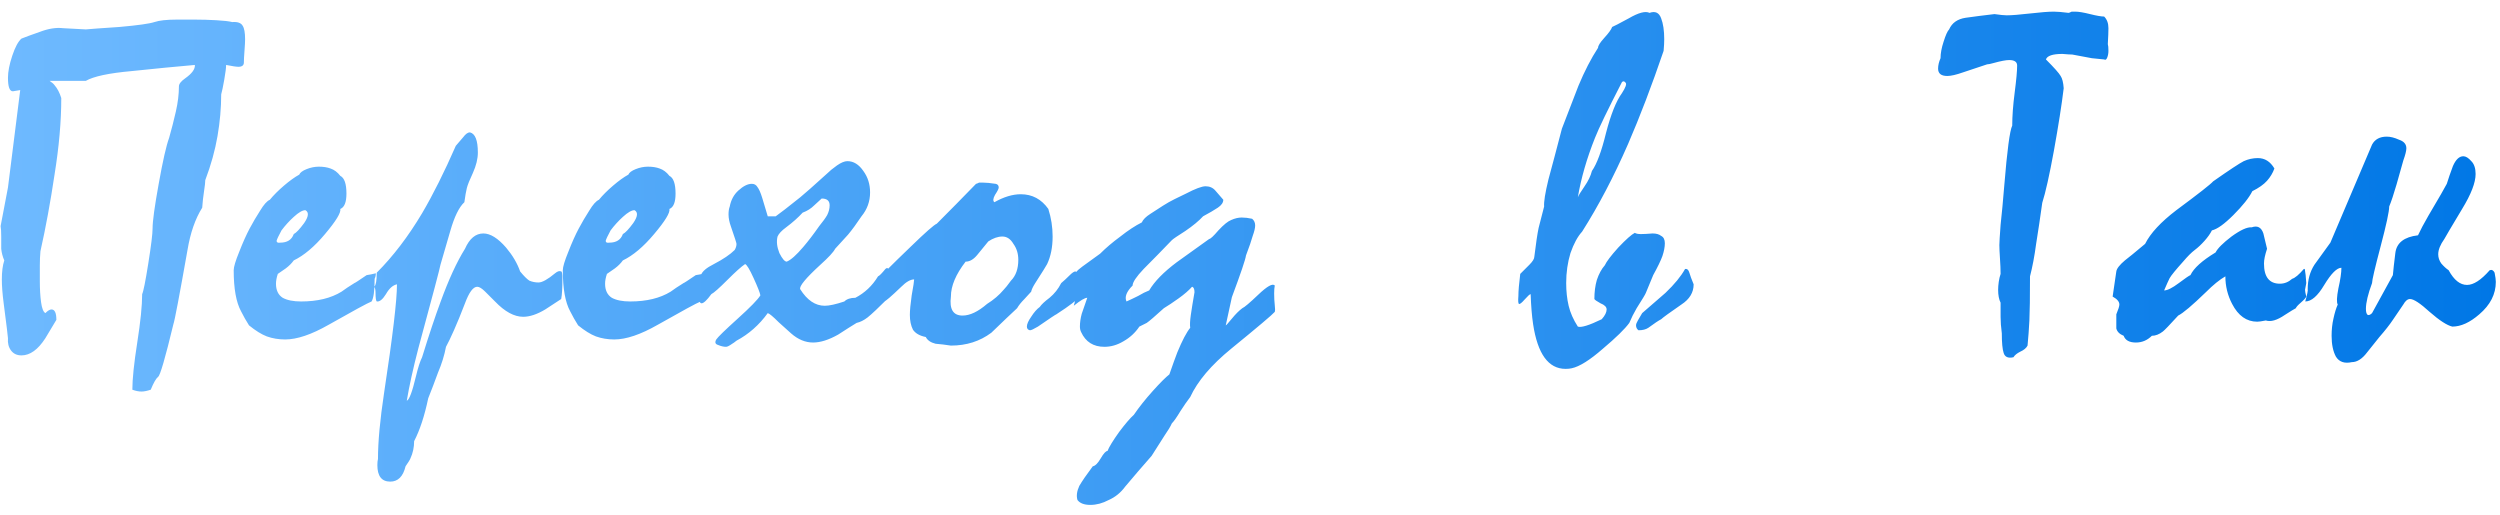 <?xml version="1.0" encoding="UTF-8"?> <svg xmlns="http://www.w3.org/2000/svg" width="204" height="42" viewBox="0 0 204 42" fill="none"> <path d="M3.3 20.5C3.733 18.567 4.117 16.483 4.45 14.25C4.817 11.983 5 9.9 5 8C4.867 7.567 4.683 7.217 4.45 6.95C4.383 6.85 4.25 6.733 4.05 6.6H7C7.633 6.233 8.883 5.967 10.75 5.8C12.65 5.6 14.367 5.433 15.9 5.3C15.933 5.633 15.667 6 15.1 6.4C14.767 6.633 14.6 6.85 14.6 7.05C14.6 7.683 14.517 8.367 14.35 9.1C14.183 9.833 14 10.55 13.8 11.25C13.567 11.883 13.283 13.133 12.95 15C12.617 16.833 12.45 18.05 12.45 18.65C12.45 19.083 12.333 20.033 12.1 21.5C11.867 22.967 11.7 23.8 11.6 24C11.6 24.933 11.467 26.25 11.2 27.95C10.933 29.65 10.8 30.933 10.8 31.8C11.067 31.9 11.317 31.95 11.55 31.95C11.75 31.95 12 31.9 12.3 31.8C12.533 31.233 12.733 30.883 12.9 30.75C13.067 30.65 13.483 29.217 14.15 26.45C14.25 26.183 14.633 24.167 15.3 20.4C15.533 19 15.933 17.85 16.5 16.95C16.533 16.483 16.583 16.033 16.65 15.6C16.717 15.167 16.75 14.867 16.75 14.7C17.217 13.467 17.55 12.267 17.75 11.1C17.95 9.933 18.05 8.8 18.05 7.7C18.117 7.467 18.2 7.067 18.3 6.5C18.4 5.933 18.45 5.533 18.45 5.3C18.95 5.4 19.283 5.45 19.45 5.45C19.75 5.45 19.9 5.333 19.9 5.1C19.9 4.9 19.917 4.583 19.95 4.15C19.983 3.717 20 3.4 20 3.2C20 2.667 19.933 2.3 19.8 2.1C19.667 1.867 19.383 1.767 18.95 1.8C18.683 1.733 18.25 1.683 17.65 1.65C17.05 1.617 16.483 1.6 15.95 1.6H14.4C13.6 1.6 13 1.667 12.6 1.8C12.2 1.933 11.25 2.067 9.75 2.2C8.25 2.3 7.333 2.367 7 2.4L5.15 2.3C4.583 2.233 3.95 2.333 3.25 2.6C2.583 2.833 2.083 3.017 1.75 3.15C1.483 3.383 1.233 3.85 1 4.55C0.767 5.25 0.65 5.85 0.65 6.35C0.65 7.083 0.783 7.45 1.05 7.45C1.25 7.417 1.45 7.383 1.65 7.35L0.65 15.3C0.45 16.367 0.25 17.417 0.05 18.45C0.083 18.617 0.1 18.9 0.1 19.3C0.1 19.633 0.1 19.967 0.1 20.3C0.133 20.633 0.217 20.95 0.35 21.25C0.217 21.65 0.15 22.167 0.15 22.8C0.15 23.333 0.2 23.983 0.3 24.75C0.533 26.55 0.65 27.5 0.65 27.6C0.617 28 0.7 28.333 0.9 28.6C1.1 28.867 1.383 29 1.75 29C2.45 29 3.1 28.533 3.7 27.6C4 27.1 4.3 26.6 4.6 26.1C4.6 25.533 4.467 25.25 4.2 25.25C4.067 25.25 3.9 25.35 3.7 25.55C3.533 25.45 3.417 25.15 3.35 24.65C3.283 24.15 3.25 23.583 3.25 22.95C3.25 22.483 3.25 22.05 3.25 21.65C3.25 21.25 3.267 20.867 3.3 20.5ZM20.32 26.55C20.853 26.983 21.336 27.283 21.77 27.45C22.236 27.617 22.736 27.7 23.27 27.7C24.236 27.7 25.419 27.3 26.82 26.5C28.82 25.367 29.986 24.733 30.32 24.6C30.486 24.333 30.57 23.717 30.57 22.75C30.636 22.617 30.669 22.467 30.669 22.3C30.403 22.367 30.153 22.417 29.919 22.45C29.286 22.883 28.953 23.1 28.919 23.1C28.486 23.367 28.136 23.6 27.869 23.8C27.003 24.333 25.903 24.6 24.57 24.6C23.936 24.6 23.436 24.5 23.07 24.3C22.703 24.067 22.52 23.683 22.52 23.15C22.52 22.917 22.57 22.65 22.669 22.35C22.97 22.15 23.186 22 23.32 21.9C23.586 21.7 23.803 21.483 23.97 21.25C24.803 20.85 25.653 20.133 26.52 19.1C27.419 18.033 27.836 17.35 27.77 17.05C28.103 16.917 28.27 16.5 28.27 15.8C28.27 15 28.103 14.517 27.77 14.35C27.536 14.05 27.27 13.85 26.97 13.75C26.703 13.65 26.386 13.6 26.02 13.6C25.686 13.6 25.353 13.667 25.02 13.8C24.686 13.933 24.486 14.083 24.419 14.25C24.053 14.45 23.636 14.75 23.169 15.15C22.703 15.55 22.32 15.933 22.02 16.3C21.786 16.4 21.52 16.7 21.22 17.2C20.919 17.667 20.636 18.15 20.369 18.65C20.103 19.15 19.82 19.783 19.52 20.55C19.22 21.283 19.07 21.783 19.07 22.05C19.07 23.55 19.27 24.667 19.669 25.4C19.869 25.8 20.086 26.183 20.32 26.55ZM24.919 17.15C25.22 17.317 25.186 17.667 24.82 18.2C24.453 18.7 24.169 19 23.97 19.1C23.803 19.567 23.436 19.8 22.869 19.8C22.669 19.833 22.57 19.783 22.57 19.65C22.603 19.517 22.736 19.233 22.97 18.8C23.27 18.4 23.603 18.033 23.97 17.7C24.369 17.333 24.686 17.15 24.919 17.15ZM33.093 38.05C33.326 37.717 33.46 37.5 33.493 37.4C33.693 36.967 33.793 36.5 33.793 36C34.26 35.1 34.643 33.933 34.943 32.5C35.21 31.833 35.476 31.133 35.743 30.4C36.043 29.7 36.26 29 36.393 28.3C36.56 28 36.776 27.55 37.043 26.95C37.31 26.35 37.61 25.617 37.943 24.75C38.276 23.85 38.61 23.4 38.943 23.4C39.11 23.4 39.326 23.533 39.593 23.8C39.86 24.067 40.126 24.333 40.393 24.6C41.193 25.433 41.96 25.85 42.693 25.85C43.226 25.85 43.826 25.65 44.493 25.25C44.66 25.15 45.093 24.867 45.793 24.4C45.86 24.067 45.893 23.517 45.893 22.75C45.893 22.35 45.86 22.15 45.793 22.15C45.66 22.083 45.493 22.133 45.293 22.3C44.693 22.8 44.243 23.05 43.943 23.05C43.676 23.05 43.426 23 43.193 22.9C42.993 22.767 42.743 22.517 42.443 22.15C42.21 21.483 41.826 20.833 41.293 20.2C40.626 19.433 40.01 19.05 39.443 19.05C38.81 19.05 38.31 19.467 37.943 20.3C37.276 21.367 36.61 22.817 35.943 24.65C35.51 25.817 35.01 27.317 34.443 29.15C34.276 29.483 34.11 30 33.943 30.7C33.643 31.967 33.393 32.633 33.193 32.7C33.393 31.5 33.71 30.067 34.143 28.4C35.31 24.1 35.91 21.833 35.943 21.6C36.01 21.367 36.276 20.45 36.743 18.85C37.076 17.683 37.46 16.9 37.893 16.5C37.96 16 38.026 15.617 38.093 15.35C38.16 15.083 38.326 14.667 38.593 14.1C38.86 13.5 38.993 12.95 38.993 12.45C38.993 11.45 38.776 10.9 38.343 10.8C38.176 10.8 37.993 10.933 37.793 11.2C37.593 11.433 37.393 11.667 37.193 11.9C36.26 14.033 35.343 15.867 34.443 17.4C33.31 19.3 32.076 20.917 30.743 22.25C30.743 22.883 30.676 23.267 30.543 23.4C30.61 23.5 30.643 23.667 30.643 23.9C30.643 24.3 30.676 24.533 30.743 24.6C30.976 24.633 31.226 24.433 31.493 24C31.76 23.533 32.06 23.267 32.393 23.2C32.393 24.5 32.043 27.45 31.343 32.05C31.01 34.25 30.843 36.05 30.843 37.45C30.81 37.583 30.793 37.75 30.793 37.95C30.793 38.85 31.143 39.3 31.843 39.3C32.476 39.3 32.893 38.883 33.093 38.05ZM47.175 26.55C47.708 26.983 48.192 27.283 48.625 27.45C49.092 27.617 49.592 27.7 50.125 27.7C51.092 27.7 52.275 27.3 53.675 26.5C55.675 25.367 56.842 24.733 57.175 24.6C57.342 24.333 57.425 23.717 57.425 22.75C57.492 22.617 57.525 22.467 57.525 22.3C57.258 22.367 57.008 22.417 56.775 22.45C56.142 22.883 55.808 23.1 55.775 23.1C55.342 23.367 54.992 23.6 54.725 23.8C53.858 24.333 52.758 24.6 51.425 24.6C50.792 24.6 50.292 24.5 49.925 24.3C49.558 24.067 49.375 23.683 49.375 23.15C49.375 22.917 49.425 22.65 49.525 22.35C49.825 22.15 50.042 22 50.175 21.9C50.442 21.7 50.658 21.483 50.825 21.25C51.658 20.85 52.508 20.133 53.375 19.1C54.275 18.033 54.692 17.35 54.625 17.05C54.958 16.917 55.125 16.5 55.125 15.8C55.125 15 54.958 14.517 54.625 14.35C54.392 14.05 54.125 13.85 53.825 13.75C53.558 13.65 53.242 13.6 52.875 13.6C52.542 13.6 52.208 13.667 51.875 13.8C51.542 13.933 51.342 14.083 51.275 14.25C50.908 14.45 50.492 14.75 50.025 15.15C49.558 15.55 49.175 15.933 48.875 16.3C48.642 16.4 48.375 16.7 48.075 17.2C47.775 17.667 47.492 18.15 47.225 18.65C46.958 19.15 46.675 19.783 46.375 20.55C46.075 21.283 45.925 21.783 45.925 22.05C45.925 23.55 46.125 24.667 46.525 25.4C46.725 25.8 46.942 26.183 47.175 26.55ZM51.775 17.15C52.075 17.317 52.042 17.667 51.675 18.2C51.308 18.7 51.025 19 50.825 19.1C50.658 19.567 50.292 19.8 49.725 19.8C49.525 19.833 49.425 19.783 49.425 19.65C49.458 19.517 49.592 19.233 49.825 18.8C50.125 18.4 50.458 18.033 50.825 17.7C51.225 17.333 51.542 17.15 51.775 17.15ZM66.848 18.45C66.382 19.117 65.948 19.683 65.548 20.15C64.982 20.817 64.532 21.217 64.198 21.35C64.032 21.35 63.832 21.117 63.598 20.65C63.398 20.15 63.348 19.7 63.448 19.3C63.548 19.067 63.782 18.817 64.148 18.55C64.682 18.15 65.132 17.75 65.498 17.35C65.865 17.217 66.182 17.017 66.448 16.75C66.748 16.483 66.948 16.3 67.048 16.2C67.482 16.2 67.698 16.383 67.698 16.75C67.698 17.017 67.632 17.283 67.498 17.55C67.365 17.783 67.148 18.083 66.848 18.45ZM60.098 27.8C61.098 27.267 61.948 26.517 62.648 25.55C62.782 25.583 63.082 25.833 63.548 26.3C63.648 26.4 63.982 26.7 64.548 27.2C65.115 27.7 65.715 27.95 66.348 27.95C66.948 27.95 67.632 27.733 68.398 27.3C69.065 26.867 69.565 26.55 69.898 26.35C70.198 26.283 70.498 26.133 70.798 25.9C71.132 25.633 71.698 25.1 72.498 24.3C72.498 23.567 72.498 23.05 72.498 22.75C72.498 22.45 72.498 22.183 72.498 21.95C72.432 21.85 72.348 21.85 72.248 21.95C71.948 22.317 71.748 22.517 71.648 22.55C71.182 23.317 70.565 23.9 69.798 24.3C69.398 24.3 69.098 24.4 68.898 24.6C68.198 24.833 67.665 24.95 67.298 24.95C66.532 24.95 65.865 24.5 65.298 23.6C65.198 23.367 65.748 22.7 66.948 21.6C67.615 21 68.015 20.567 68.148 20.3C68.515 19.9 68.865 19.517 69.198 19.15C69.532 18.75 69.898 18.25 70.298 17.65C70.765 17.083 70.998 16.433 70.998 15.7C70.998 15.033 70.815 14.45 70.448 13.95C70.082 13.417 69.648 13.15 69.148 13.15C68.915 13.15 68.632 13.267 68.298 13.5C67.965 13.733 67.682 13.967 67.448 14.2C66.382 15.167 65.665 15.8 65.298 16.1C64.298 16.9 63.632 17.417 63.298 17.65C63.065 17.65 62.848 17.65 62.648 17.65C62.615 17.55 62.465 17.05 62.198 16.15C62.065 15.717 61.932 15.417 61.798 15.25C61.698 15.083 61.548 15 61.348 15C61.015 15 60.648 15.183 60.248 15.55C59.882 15.883 59.648 16.317 59.548 16.85C59.482 17.017 59.448 17.233 59.448 17.5C59.448 17.8 59.515 18.133 59.648 18.5C59.948 19.367 60.098 19.833 60.098 19.9C60.098 20.067 60.048 20.233 59.948 20.4C59.582 20.767 59.015 21.15 58.248 21.55C57.648 21.85 57.298 22.15 57.198 22.45C57.098 23.25 57.048 23.833 57.048 24.2C57.048 24.567 57.115 24.75 57.248 24.75C57.415 24.75 57.682 24.5 58.048 24C58.248 23.9 58.682 23.517 59.348 22.85C60.015 22.183 60.498 21.75 60.798 21.55C60.932 21.583 61.165 21.967 61.498 22.7C61.832 23.433 62.015 23.9 62.048 24.1C61.848 24.433 61.232 25.067 60.198 26C59.165 26.933 58.582 27.5 58.448 27.7C58.315 27.933 58.365 28.083 58.598 28.15C58.832 28.25 59.048 28.3 59.248 28.3C59.348 28.3 59.515 28.217 59.748 28.05C59.815 28.017 59.932 27.933 60.098 27.8ZM75.544 27.5C75.678 27.767 75.945 27.95 76.344 28.05C76.745 28.083 77.161 28.133 77.594 28.2C78.861 28.2 79.961 27.85 80.894 27.15C81.861 26.217 82.561 25.55 82.995 25.15C83.128 24.917 83.328 24.667 83.594 24.4C83.861 24.1 84.044 23.9 84.144 23.8C84.178 23.633 84.278 23.417 84.445 23.15C85.044 22.217 85.378 21.683 85.445 21.55C85.745 20.917 85.894 20.167 85.894 19.3C85.894 18.533 85.778 17.783 85.544 17.05C84.978 16.25 84.228 15.85 83.294 15.85C82.628 15.85 81.911 16.067 81.144 16.5C81.011 16.4 81.028 16.2 81.195 15.9C81.394 15.6 81.495 15.4 81.495 15.3C81.495 15.133 81.411 15.033 81.245 15C80.811 14.933 80.461 14.9 80.195 14.9C80.094 14.9 79.995 14.9 79.894 14.9C79.761 14.967 79.678 15 79.644 15C78.578 16.1 77.511 17.183 76.445 18.25C76.211 18.35 75.511 18.967 74.344 20.1C73.611 20.8 72.844 21.55 72.044 22.35V23C72.178 23.067 72.211 23.317 72.144 23.75C72.078 24.183 72.078 24.467 72.144 24.6C72.245 24.6 72.711 24.2 73.544 23.4C73.945 23 74.294 22.8 74.594 22.8C74.594 22.933 74.528 23.367 74.394 24.1C74.294 24.8 74.245 25.333 74.245 25.7C74.245 26.167 74.328 26.567 74.495 26.9C74.695 27.2 75.044 27.4 75.544 27.5ZM82.495 22.9C82.228 23.267 82.028 23.517 81.894 23.65C81.528 24.083 81.078 24.467 80.544 24.8C79.811 25.433 79.144 25.75 78.544 25.75C77.778 25.75 77.461 25.233 77.594 24.2C77.594 23.333 77.995 22.383 78.794 21.35C79.128 21.35 79.445 21.167 79.745 20.8C80.044 20.433 80.344 20.067 80.644 19.7C81.044 19.433 81.428 19.3 81.794 19.3C82.161 19.3 82.461 19.5 82.695 19.9C82.961 20.267 83.094 20.7 83.094 21.2C83.094 21.933 82.894 22.5 82.495 22.9ZM84.044 26.95C84.144 26.95 84.361 26.85 84.695 26.65C85.661 25.983 86.161 25.65 86.195 25.65C86.761 25.283 87.195 24.983 87.495 24.75C88.061 24.317 88.344 23.833 88.344 23.3C88.078 22.533 87.878 22.15 87.745 22.15C87.644 22.15 87.478 22.267 87.245 22.5C87.011 22.733 86.794 22.933 86.594 23.1C86.361 23.567 86.044 23.967 85.644 24.3C85.245 24.6 84.978 24.85 84.844 25.05C84.611 25.217 84.378 25.483 84.144 25.85C83.911 26.183 83.794 26.45 83.794 26.65C83.794 26.817 83.878 26.917 84.044 26.95ZM87.621 24.95C88.154 24.517 88.521 24.3 88.721 24.3C88.554 24.767 88.404 25.2 88.271 25.6C88.171 25.967 88.121 26.317 88.121 26.65C88.121 26.817 88.154 26.967 88.221 27.1C88.587 27.9 89.221 28.3 90.121 28.3C90.654 28.3 91.171 28.15 91.671 27.85C92.204 27.55 92.637 27.15 92.971 26.65C93.171 26.55 93.371 26.45 93.571 26.35C93.771 26.217 94.237 25.817 94.971 25.15C95.304 24.95 95.704 24.683 96.171 24.35C96.637 24.017 97.004 23.7 97.271 23.4C97.404 23.433 97.471 23.583 97.471 23.85C97.337 24.617 97.237 25.233 97.171 25.7C97.104 26.167 97.087 26.517 97.121 26.75C96.821 27.117 96.471 27.783 96.071 28.75C95.904 29.183 95.687 29.783 95.421 30.55C95.121 30.783 94.671 31.233 94.071 31.9C93.471 32.567 92.954 33.217 92.521 33.85C92.221 34.117 91.821 34.583 91.321 35.25C90.821 35.95 90.504 36.467 90.371 36.8C90.237 36.8 90.054 37 89.821 37.4C89.587 37.8 89.371 38.017 89.171 38.05C88.671 38.717 88.304 39.25 88.071 39.65C87.871 40.083 87.821 40.467 87.921 40.8C88.121 41.067 88.471 41.2 88.971 41.2C89.471 41.2 89.971 41.067 90.471 40.8C91.004 40.567 91.454 40.2 91.821 39.7C92.521 38.867 93.237 38.033 93.971 37.2C94.037 37.1 94.387 36.55 95.021 35.55C95.321 35.117 95.521 34.783 95.621 34.55C95.787 34.383 96.021 34.05 96.321 33.55C96.621 33.083 96.887 32.7 97.121 32.4C97.721 31.1 98.837 29.783 100.471 28.45C102.637 26.683 103.821 25.683 104.021 25.45C104.054 25.35 104.054 25.167 104.021 24.9C103.987 24.6 103.971 24.283 103.971 23.95C103.971 23.683 103.987 23.467 104.021 23.3C103.854 23.1 103.404 23.35 102.671 24.05C101.971 24.717 101.537 25.083 101.371 25.15C101.104 25.35 100.821 25.633 100.521 26C100.221 26.367 100.054 26.55 100.021 26.55C100.187 25.783 100.354 25.017 100.521 24.25C101.254 22.283 101.637 21.15 101.671 20.85C101.937 20.15 102.121 19.617 102.221 19.25C102.354 18.883 102.421 18.6 102.421 18.4C102.421 18.167 102.337 17.983 102.171 17.85C101.871 17.783 101.587 17.75 101.321 17.75C101.054 17.75 100.771 17.817 100.471 17.95C100.204 18.05 99.854 18.333 99.421 18.8C99.021 19.267 98.771 19.5 98.671 19.5C97.504 20.333 96.621 20.967 96.021 21.4C94.954 22.2 94.204 22.967 93.771 23.7C93.504 23.8 93.204 23.95 92.871 24.15C92.537 24.317 92.221 24.467 91.921 24.6C91.754 24.233 91.921 23.8 92.421 23.3C92.421 23.033 92.721 22.583 93.321 21.95C94.087 21.183 94.854 20.4 95.621 19.6C95.721 19.5 96.087 19.25 96.721 18.85C97.354 18.417 97.837 18.017 98.171 17.65C98.671 17.383 99.071 17.15 99.371 16.95C99.671 16.75 99.821 16.533 99.821 16.3C99.787 16.267 99.571 16.017 99.171 15.55C98.971 15.317 98.704 15.2 98.371 15.2C98.071 15.2 97.537 15.4 96.771 15.8C96.004 16.167 95.537 16.4 95.371 16.5C95.237 16.567 94.737 16.883 93.871 17.45C93.504 17.683 93.271 17.917 93.171 18.15C92.637 18.417 92.054 18.8 91.421 19.3C90.787 19.767 90.237 20.233 89.771 20.7C89.271 21.067 88.787 21.417 88.321 21.75C87.854 22.083 87.621 22.383 87.621 22.65C87.721 23.05 87.771 23.45 87.771 23.85C87.771 24.283 87.721 24.65 87.621 24.95ZM132.951 26.35C133.118 25.95 133.318 25.55 133.551 25.15C134.018 24.417 134.268 24 134.301 23.9C134.501 23.433 134.701 22.95 134.901 22.45C135.268 21.783 135.518 21.267 135.651 20.9C135.785 20.5 135.851 20.15 135.851 19.85C135.851 19.55 135.751 19.35 135.551 19.25C135.385 19.117 135.151 19.05 134.851 19.05C134.451 19.083 134.135 19.1 133.901 19.1C133.668 19.1 133.501 19.067 133.401 19C133.135 19.133 132.685 19.533 132.051 20.2C131.451 20.867 131.085 21.35 130.951 21.65C130.685 21.95 130.468 22.35 130.301 22.85C130.168 23.317 130.101 23.833 130.101 24.4C130.135 24.467 130.301 24.583 130.601 24.75C130.935 24.883 131.101 25.05 131.101 25.25C131.101 25.483 130.968 25.75 130.701 26.05C129.668 26.55 129.018 26.75 128.751 26.65C128.385 26.083 128.135 25.517 128.001 24.95C127.868 24.383 127.801 23.767 127.801 23.1C127.801 22.233 127.918 21.417 128.151 20.65C128.418 19.883 128.735 19.3 129.101 18.9C130.435 16.8 131.685 14.417 132.851 11.75C133.818 9.517 134.785 6.983 135.751 4.15C135.785 3.783 135.801 3.467 135.801 3.2C135.801 2.5 135.718 1.933 135.551 1.5C135.385 1.033 135.068 0.883 134.601 1.05C134.268 0.883 133.701 1.033 132.901 1.5C132.101 1.933 131.651 2.167 131.551 2.2C131.485 2.4 131.268 2.7 130.901 3.1C130.568 3.467 130.401 3.733 130.401 3.9C129.835 4.767 129.301 5.8 128.801 7C128.335 8.2 127.885 9.367 127.451 10.5C127.018 12.167 126.651 13.55 126.351 14.65C126.085 15.75 125.968 16.483 126.001 16.85C125.835 17.517 125.685 18.1 125.551 18.6C125.451 19.067 125.335 19.85 125.201 20.95C125.201 21.117 125.068 21.333 124.801 21.6C124.568 21.833 124.318 22.083 124.051 22.35C123.951 23.15 123.901 23.75 123.901 24.15C123.868 24.55 123.885 24.767 123.951 24.8C124.018 24.833 124.168 24.717 124.401 24.45C124.668 24.15 124.835 24 124.901 24C124.935 24.967 125.001 25.783 125.101 26.45C125.468 28.883 126.351 30.1 127.751 30.1C127.951 30.1 128.118 30.083 128.251 30.05C128.885 29.917 129.735 29.383 130.801 28.45C131.868 27.55 132.585 26.85 132.951 26.35ZM134.001 25.55C133.868 25.783 133.751 25.983 133.651 26.15C133.551 26.317 133.501 26.45 133.501 26.55C133.501 26.717 133.568 26.85 133.701 26.95C134.035 26.95 134.301 26.883 134.501 26.75C135.001 26.383 135.351 26.15 135.551 26.05C135.685 25.917 136.235 25.517 137.201 24.85C137.868 24.417 138.201 23.867 138.201 23.2C138.035 22.8 137.918 22.483 137.851 22.25C137.785 22.017 137.668 21.917 137.501 21.95C137.168 22.55 136.635 23.2 135.901 23.9C135.835 23.967 135.201 24.517 134.001 25.55ZM129.901 13.95C129.801 14.35 129.601 14.767 129.301 15.2C129.001 15.633 128.818 15.933 128.751 16.1C129.018 14.533 129.485 12.917 130.151 11.25C130.451 10.483 131.185 8.967 132.351 6.7C132.451 6.6 132.551 6.617 132.651 6.75C132.751 6.85 132.651 7.133 132.351 7.6C131.885 8.233 131.451 9.317 131.051 10.85C130.685 12.35 130.301 13.383 129.901 13.95ZM164.298 29.15C164.398 28.983 164.582 28.833 164.848 28.7C165.148 28.567 165.348 28.4 165.448 28.2C165.515 27.5 165.565 26.817 165.598 26.15C165.632 25.45 165.648 24.25 165.648 22.55C165.848 21.783 166.015 20.9 166.148 19.9C166.315 18.867 166.482 17.75 166.648 16.55C166.915 15.717 167.232 14.3 167.598 12.3C167.965 10.267 168.232 8.567 168.398 7.2C168.365 6.733 168.282 6.4 168.148 6.2C168.015 5.967 167.615 5.517 166.948 4.85C167.048 4.55 167.498 4.4 168.298 4.4C168.665 4.433 168.932 4.45 169.098 4.45C169.598 4.55 170.132 4.65 170.698 4.75C171.298 4.817 171.632 4.85 171.698 4.85C171.798 4.917 171.882 4.867 171.948 4.7C172.015 4.533 172.048 4.35 172.048 4.15C172.048 3.883 172.032 3.7 171.998 3.6C172.032 3 172.048 2.567 172.048 2.3C172.048 1.9 171.932 1.583 171.698 1.35C171.465 1.35 171.082 1.283 170.548 1.15C170.015 1.017 169.615 0.95 169.348 0.95C169.248 0.95 169.148 0.95 169.048 0.95C168.915 1.017 168.832 1.05 168.798 1.05C168.265 0.983 167.865 0.95 167.598 0.95C167.165 0.95 166.515 1 165.648 1.1C164.782 1.2 164.148 1.25 163.748 1.25C163.548 1.25 163.215 1.217 162.748 1.15C161.882 1.25 161.098 1.35 160.398 1.45C159.732 1.55 159.282 1.867 159.048 2.4C158.915 2.533 158.765 2.867 158.598 3.4C158.432 3.9 158.348 4.35 158.348 4.75C158.215 5.05 158.148 5.333 158.148 5.6C158.148 6 158.398 6.2 158.898 6.2C159.198 6.2 159.632 6.1 160.198 5.9C160.798 5.7 161.448 5.483 162.148 5.25C162.248 5.25 162.415 5.217 162.648 5.15C163.248 4.983 163.682 4.9 163.948 4.9C164.382 4.9 164.598 5.05 164.598 5.35C164.598 5.783 164.532 6.517 164.398 7.55C164.265 8.583 164.198 9.483 164.198 10.25C163.998 10.65 163.782 12.283 163.548 15.15C163.448 16.383 163.348 17.45 163.248 18.35C163.182 19.25 163.148 19.8 163.148 20C163.148 20.233 163.165 20.6 163.198 21.1C163.232 21.6 163.248 22.017 163.248 22.35C163.182 22.55 163.132 22.767 163.098 23C163.065 23.233 163.048 23.45 163.048 23.65C163.048 24.083 163.115 24.433 163.248 24.7C163.248 25.067 163.248 25.45 163.248 25.85C163.248 26.25 163.282 26.7 163.348 27.2C163.348 27.967 163.398 28.5 163.498 28.8C163.598 29.133 163.865 29.25 164.298 29.15ZM172.391 24.2C172.758 24.4 172.941 24.617 172.941 24.85C172.941 24.983 172.858 25.25 172.691 25.65C172.691 26.05 172.691 26.433 172.691 26.8C172.758 27.067 172.958 27.267 173.291 27.4C173.424 27.767 173.758 27.95 174.291 27.95C174.791 27.95 175.224 27.767 175.591 27.4C175.891 27.4 176.191 27.283 176.491 27.05C176.624 26.95 177.041 26.517 177.741 25.75C178.141 25.55 178.891 24.917 179.991 23.85C180.591 23.25 181.124 22.817 181.591 22.55C181.591 23.35 181.774 24.1 182.141 24.8C182.641 25.767 183.324 26.25 184.191 26.25C184.324 26.25 184.558 26.217 184.891 26.15C185.291 26.283 185.808 26.133 186.441 25.7C186.908 25.4 187.208 25.217 187.341 25.15C187.374 25.05 187.508 24.9 187.741 24.7C188.008 24.467 188.158 24.3 188.191 24.2C188.124 23.933 188.091 23.75 188.091 23.65C188.091 23.617 188.124 23.433 188.191 23.1C188.158 22.567 188.124 22.233 188.091 22.1C188.091 21.967 188.058 21.917 187.991 21.95C187.591 22.417 187.274 22.683 187.041 22.75C186.741 23.017 186.408 23.15 186.041 23.15C185.174 23.15 184.741 22.6 184.741 21.5C184.741 21.2 184.824 20.8 184.991 20.3C184.858 19.733 184.758 19.317 184.691 19.05C184.524 18.55 184.208 18.383 183.741 18.55C183.374 18.517 182.824 18.767 182.091 19.3C181.391 19.833 180.958 20.267 180.791 20.6C179.691 21.267 179.008 21.883 178.741 22.45C178.641 22.483 178.324 22.7 177.791 23.1C177.258 23.5 176.858 23.7 176.591 23.7C176.791 23.233 176.941 22.9 177.041 22.7C177.174 22.467 177.541 22.017 178.141 21.35C178.508 20.917 178.824 20.6 179.091 20.4C179.358 20.2 179.624 19.95 179.891 19.65C180.158 19.35 180.358 19.067 180.491 18.8C180.924 18.7 181.508 18.283 182.241 17.55C183.008 16.783 183.524 16.133 183.791 15.6C184.324 15.333 184.724 15.05 184.991 14.75C185.258 14.45 185.458 14.117 185.591 13.75C185.258 13.183 184.808 12.9 184.241 12.9C183.841 12.9 183.458 12.983 183.091 13.15C182.758 13.317 181.924 13.867 180.591 14.8C180.391 15.033 179.391 15.817 177.591 17.15C176.324 18.117 175.474 19.033 175.041 19.9C174.208 20.6 173.658 21.05 173.391 21.25C172.958 21.617 172.724 21.917 172.691 22.15L172.391 24.2ZM191.909 29.55C192.342 29.55 192.759 29.283 193.159 28.75C193.792 27.95 194.126 27.533 194.159 27.5C194.626 26.967 194.992 26.5 195.259 26.1C195.526 25.7 195.809 25.283 196.109 24.85C196.276 24.55 196.459 24.4 196.659 24.4C196.959 24.4 197.492 24.75 198.259 25.45C199.059 26.15 199.676 26.55 200.109 26.65C200.809 26.65 201.542 26.317 202.309 25.65C203.209 24.883 203.659 24 203.659 23C203.659 22.833 203.626 22.583 203.559 22.25C203.459 22.05 203.326 21.983 203.159 22.05C202.459 22.85 201.842 23.25 201.309 23.25C200.742 23.25 200.242 22.85 199.809 22.05C199.609 21.917 199.409 21.733 199.209 21.5C199.042 21.267 198.959 21.017 198.959 20.75C198.959 20.383 199.126 19.967 199.459 19.5C199.526 19.367 200.009 18.55 200.909 17.05C201.642 15.85 202.009 14.9 202.009 14.2C202.009 13.733 201.892 13.383 201.659 13.15C201.426 12.883 201.209 12.75 201.009 12.75C200.676 12.75 200.392 13.017 200.159 13.55C199.959 14.083 199.792 14.567 199.659 15C199.526 15.267 199.026 16.133 198.159 17.6C197.792 18.233 197.509 18.767 197.309 19.2C196.176 19.333 195.559 19.817 195.459 20.65C195.359 21.45 195.292 22.05 195.259 22.45C194.692 23.483 194.126 24.517 193.559 25.55C193.426 25.683 193.309 25.733 193.209 25.7C193.109 25.633 193.059 25.467 193.059 25.2C193.059 24.7 193.226 24 193.559 23.1C193.559 22.867 193.792 21.867 194.259 20.1C194.726 18.333 194.959 17.25 194.959 16.85C195.126 16.45 195.326 15.85 195.559 15.05C195.792 14.217 195.976 13.567 196.109 13.1C196.276 12.633 196.359 12.3 196.359 12.1C196.359 11.767 196.159 11.533 195.759 11.4C195.392 11.233 195.059 11.15 194.759 11.15C194.192 11.15 193.792 11.367 193.559 11.8C192.426 14.467 191.292 17.133 190.159 19.8C189.526 20.667 189.092 21.267 188.859 21.6C188.492 22.167 188.309 22.833 188.309 23.6C188.342 23.667 188.276 24 188.109 24.6C188.609 24.6 189.126 24.15 189.659 23.25C190.226 22.317 190.692 21.85 191.059 21.85C191.059 22.25 190.976 22.817 190.809 23.55C190.676 24.25 190.659 24.683 190.759 24.85C190.626 25.15 190.509 25.533 190.409 26C190.309 26.433 190.259 26.9 190.259 27.4C190.259 28.1 190.376 28.667 190.609 29.1C190.876 29.533 191.309 29.683 191.909 29.55Z" fill="url(#paint0_linear_1812_11936)"></path> <defs> <linearGradient id="paint0_linear_1812_11936" x1="-1" y1="12.377" x2="204" y2="12.377" gradientUnits="userSpaceOnUse"> <stop stop-color="#6FBAFF"></stop> <stop offset="1" stop-color="#0077E6"></stop> </linearGradient> </defs> </svg> 